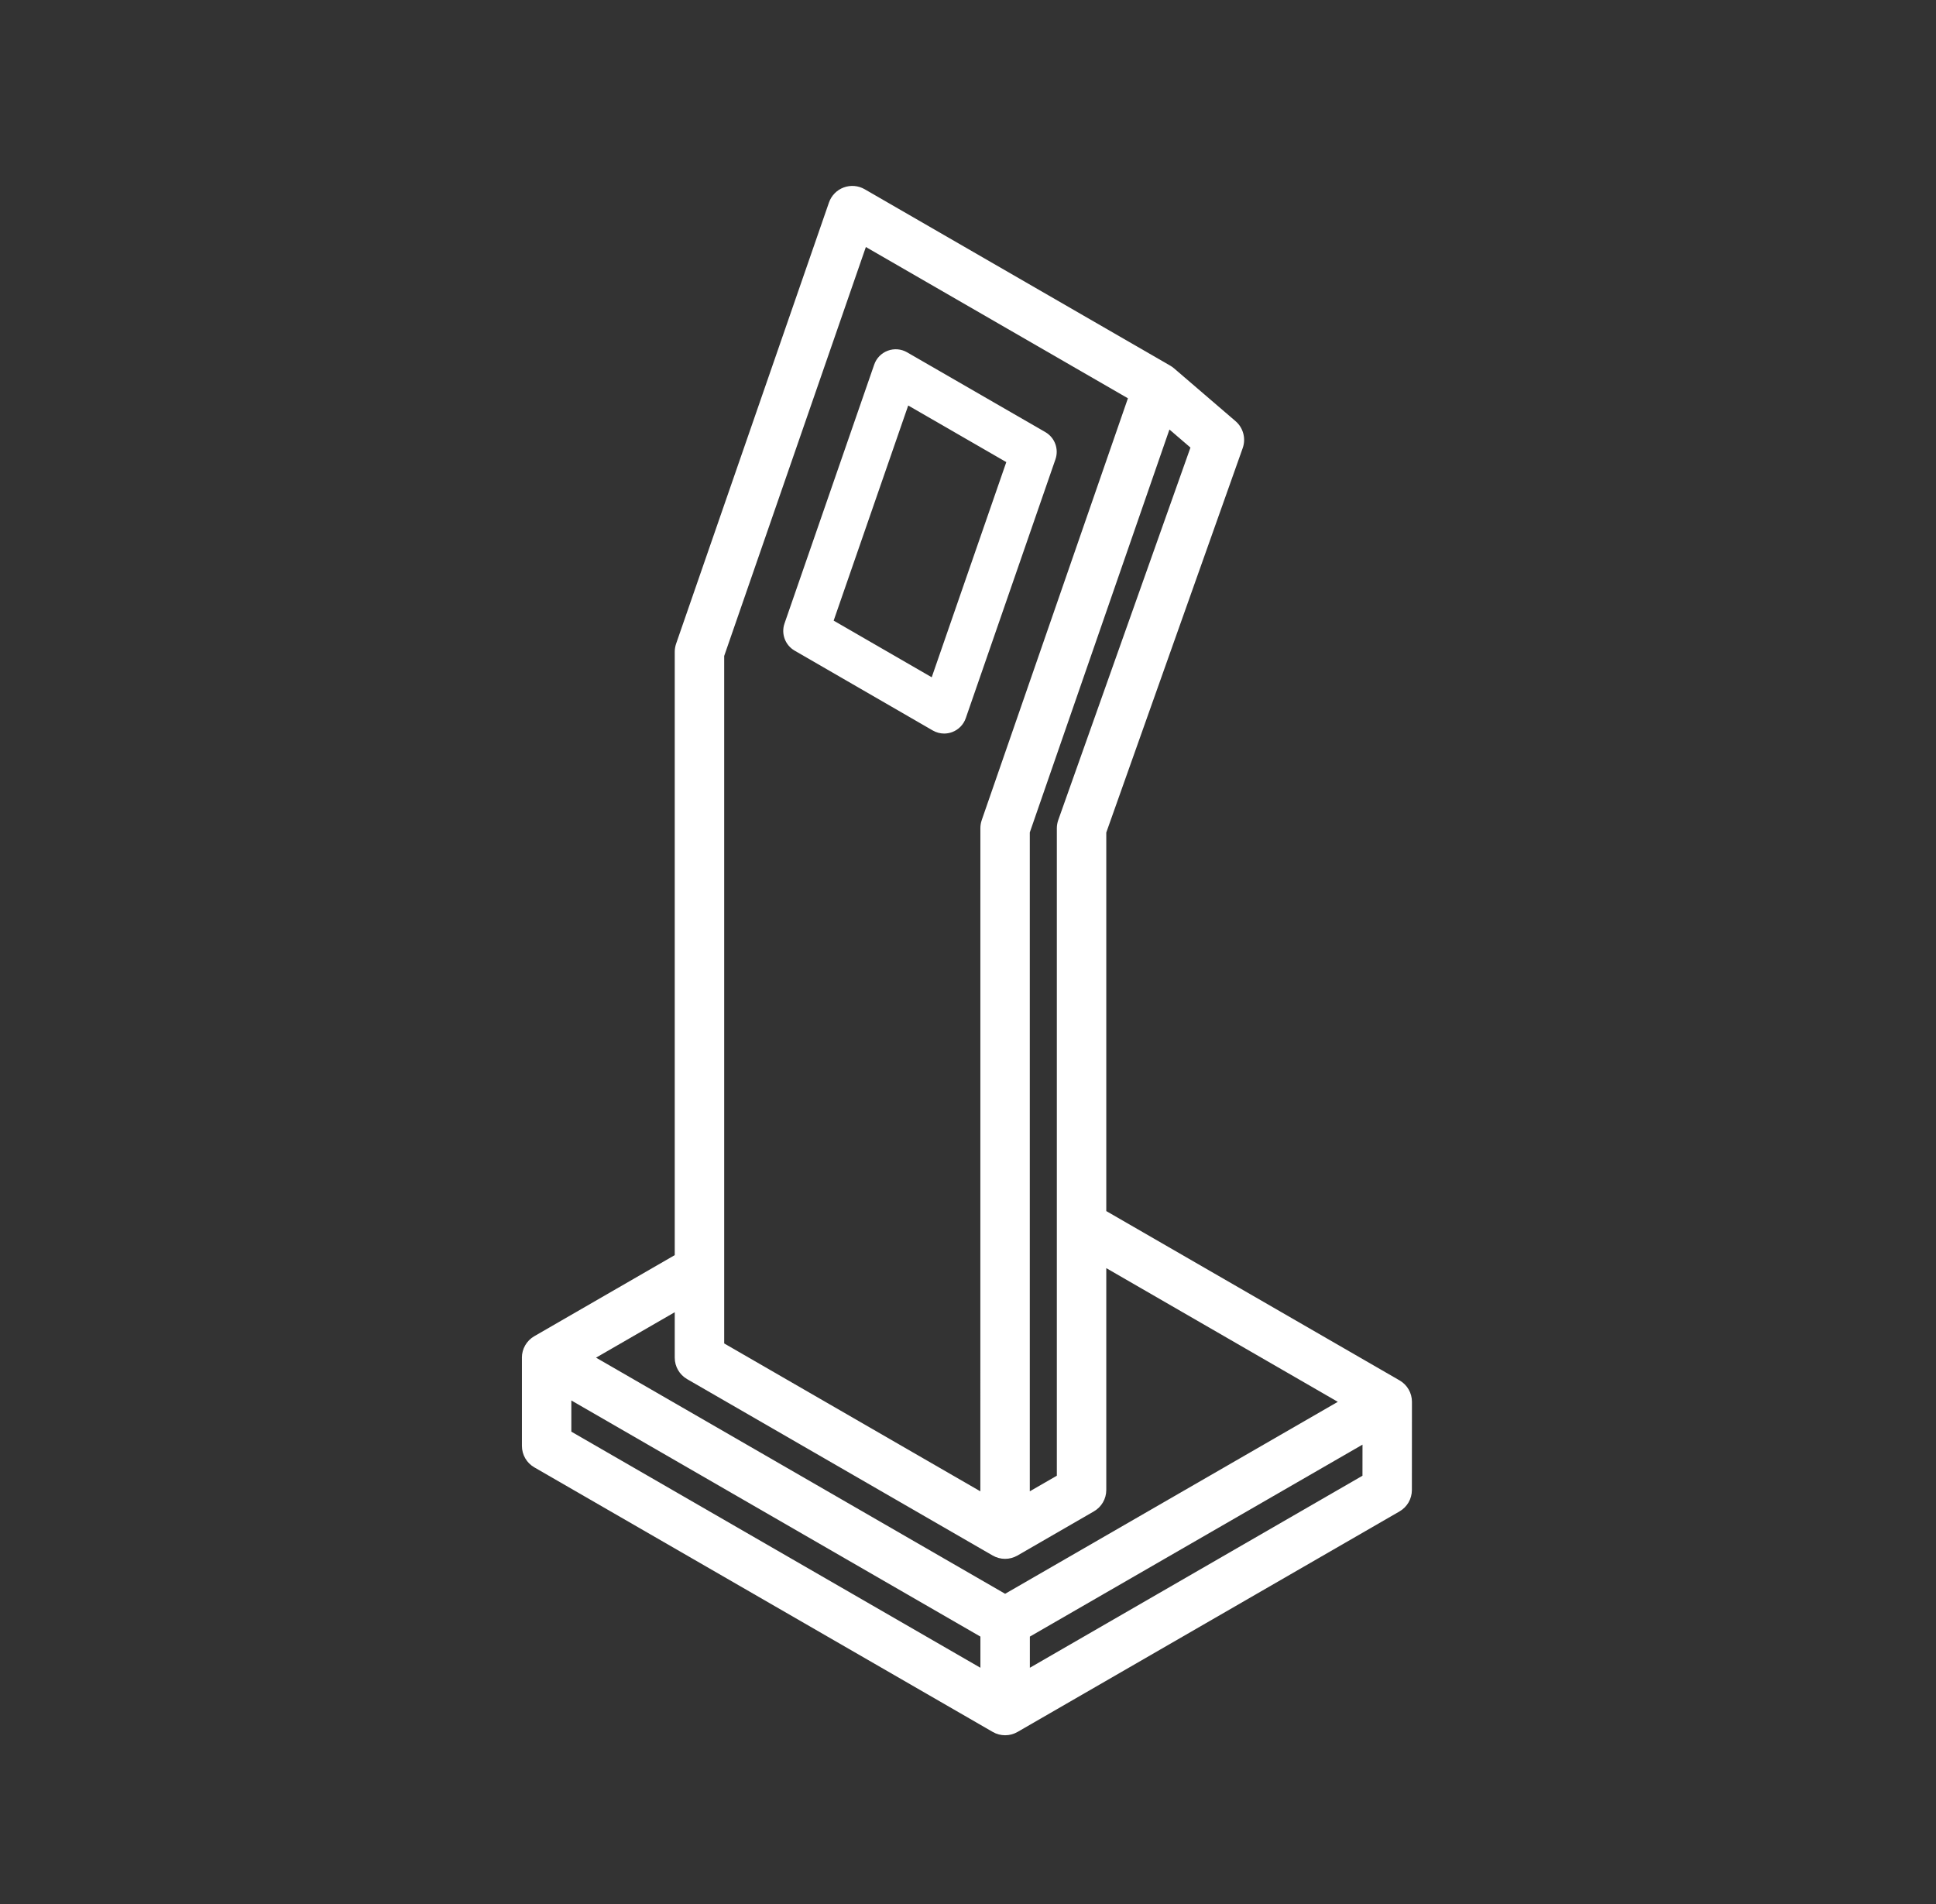 <svg width="61" height="60" viewBox="0 0 61 60" fill="none" xmlns="http://www.w3.org/2000/svg">
<rect x="0" y="0" width="61" height="60" fill="#333333" stroke="none"/>
<g clip-path="url(#clip0_544_103252)">
<path d="M44.488 44.175C44.488 43.896 44.34 43.639 44.099 43.5L34.857 38.164V26.235L39.155 14.122C39.263 13.818 39.173 13.48 38.929 13.271L36.993 11.608C36.957 11.577 36.918 11.549 36.875 11.524L27.244 5.963C27.043 5.847 26.8 5.827 26.582 5.908C26.365 5.989 26.195 6.163 26.119 6.383L21.303 20.285C21.275 20.367 21.26 20.453 21.26 20.54V39.552L16.833 42.108C16.592 42.248 16.444 42.505 16.444 42.783C16.444 42.785 16.445 42.788 16.445 42.791V45.565C16.445 45.843 16.593 46.1 16.834 46.239L31.281 54.578C31.401 54.648 31.536 54.682 31.67 54.682C31.805 54.682 31.939 54.648 32.06 54.578L44.097 47.628C44.338 47.489 44.486 47.232 44.486 46.954C44.486 46.954 44.488 44.176 44.488 44.175ZM33.344 25.841C33.315 25.925 33.299 26.013 33.299 26.101V46.503L32.447 46.995L32.447 26.232L36.847 13.535L37.509 14.104L33.344 25.841ZM22.818 20.671L27.282 7.784L35.539 12.551L30.932 25.846C30.904 25.928 30.89 26.015 30.89 26.101L30.889 46.995L22.818 42.335V20.671ZM21.26 41.351V42.785C21.26 43.063 21.409 43.32 21.649 43.459L31.279 49.019C31.399 49.088 31.534 49.123 31.668 49.123C31.803 49.123 31.937 49.088 32.057 49.019L34.467 47.627C34.708 47.488 34.857 47.231 34.857 46.953V39.962L42.152 44.175L31.67 50.224L18.78 42.783L21.26 41.351ZM18.002 44.132L30.891 51.573V52.555L18.002 45.115V44.132ZM32.449 52.555V51.573L42.93 45.524L42.929 46.504L32.449 52.555Z" fill="white"/>
<path d="M27.998 11.122C28.177 11.055 28.377 11.071 28.543 11.167L32.9 13.682C33.166 13.836 33.285 14.157 33.185 14.448L30.358 22.609C30.295 22.79 30.154 22.933 29.975 23C29.902 23.027 29.826 23.041 29.75 23.041C29.639 23.041 29.528 23.012 29.429 22.955L25.076 20.439C24.809 20.285 24.689 19.963 24.789 19.673L27.616 11.513C27.678 11.332 27.819 11.189 27.998 11.122ZM26.176 19.591L29.398 21.453L31.798 14.528L28.575 12.668L26.176 19.591Z" fill="white" stroke="white" stroke-width="0.15"/>
</g>
<defs>
<clipPath id="clip0_544_103252">
<rect width="48.282" height="48.824" fill="white" transform="translate(5.947 5.859)"/>
</clipPath>
</defs>
</svg>
